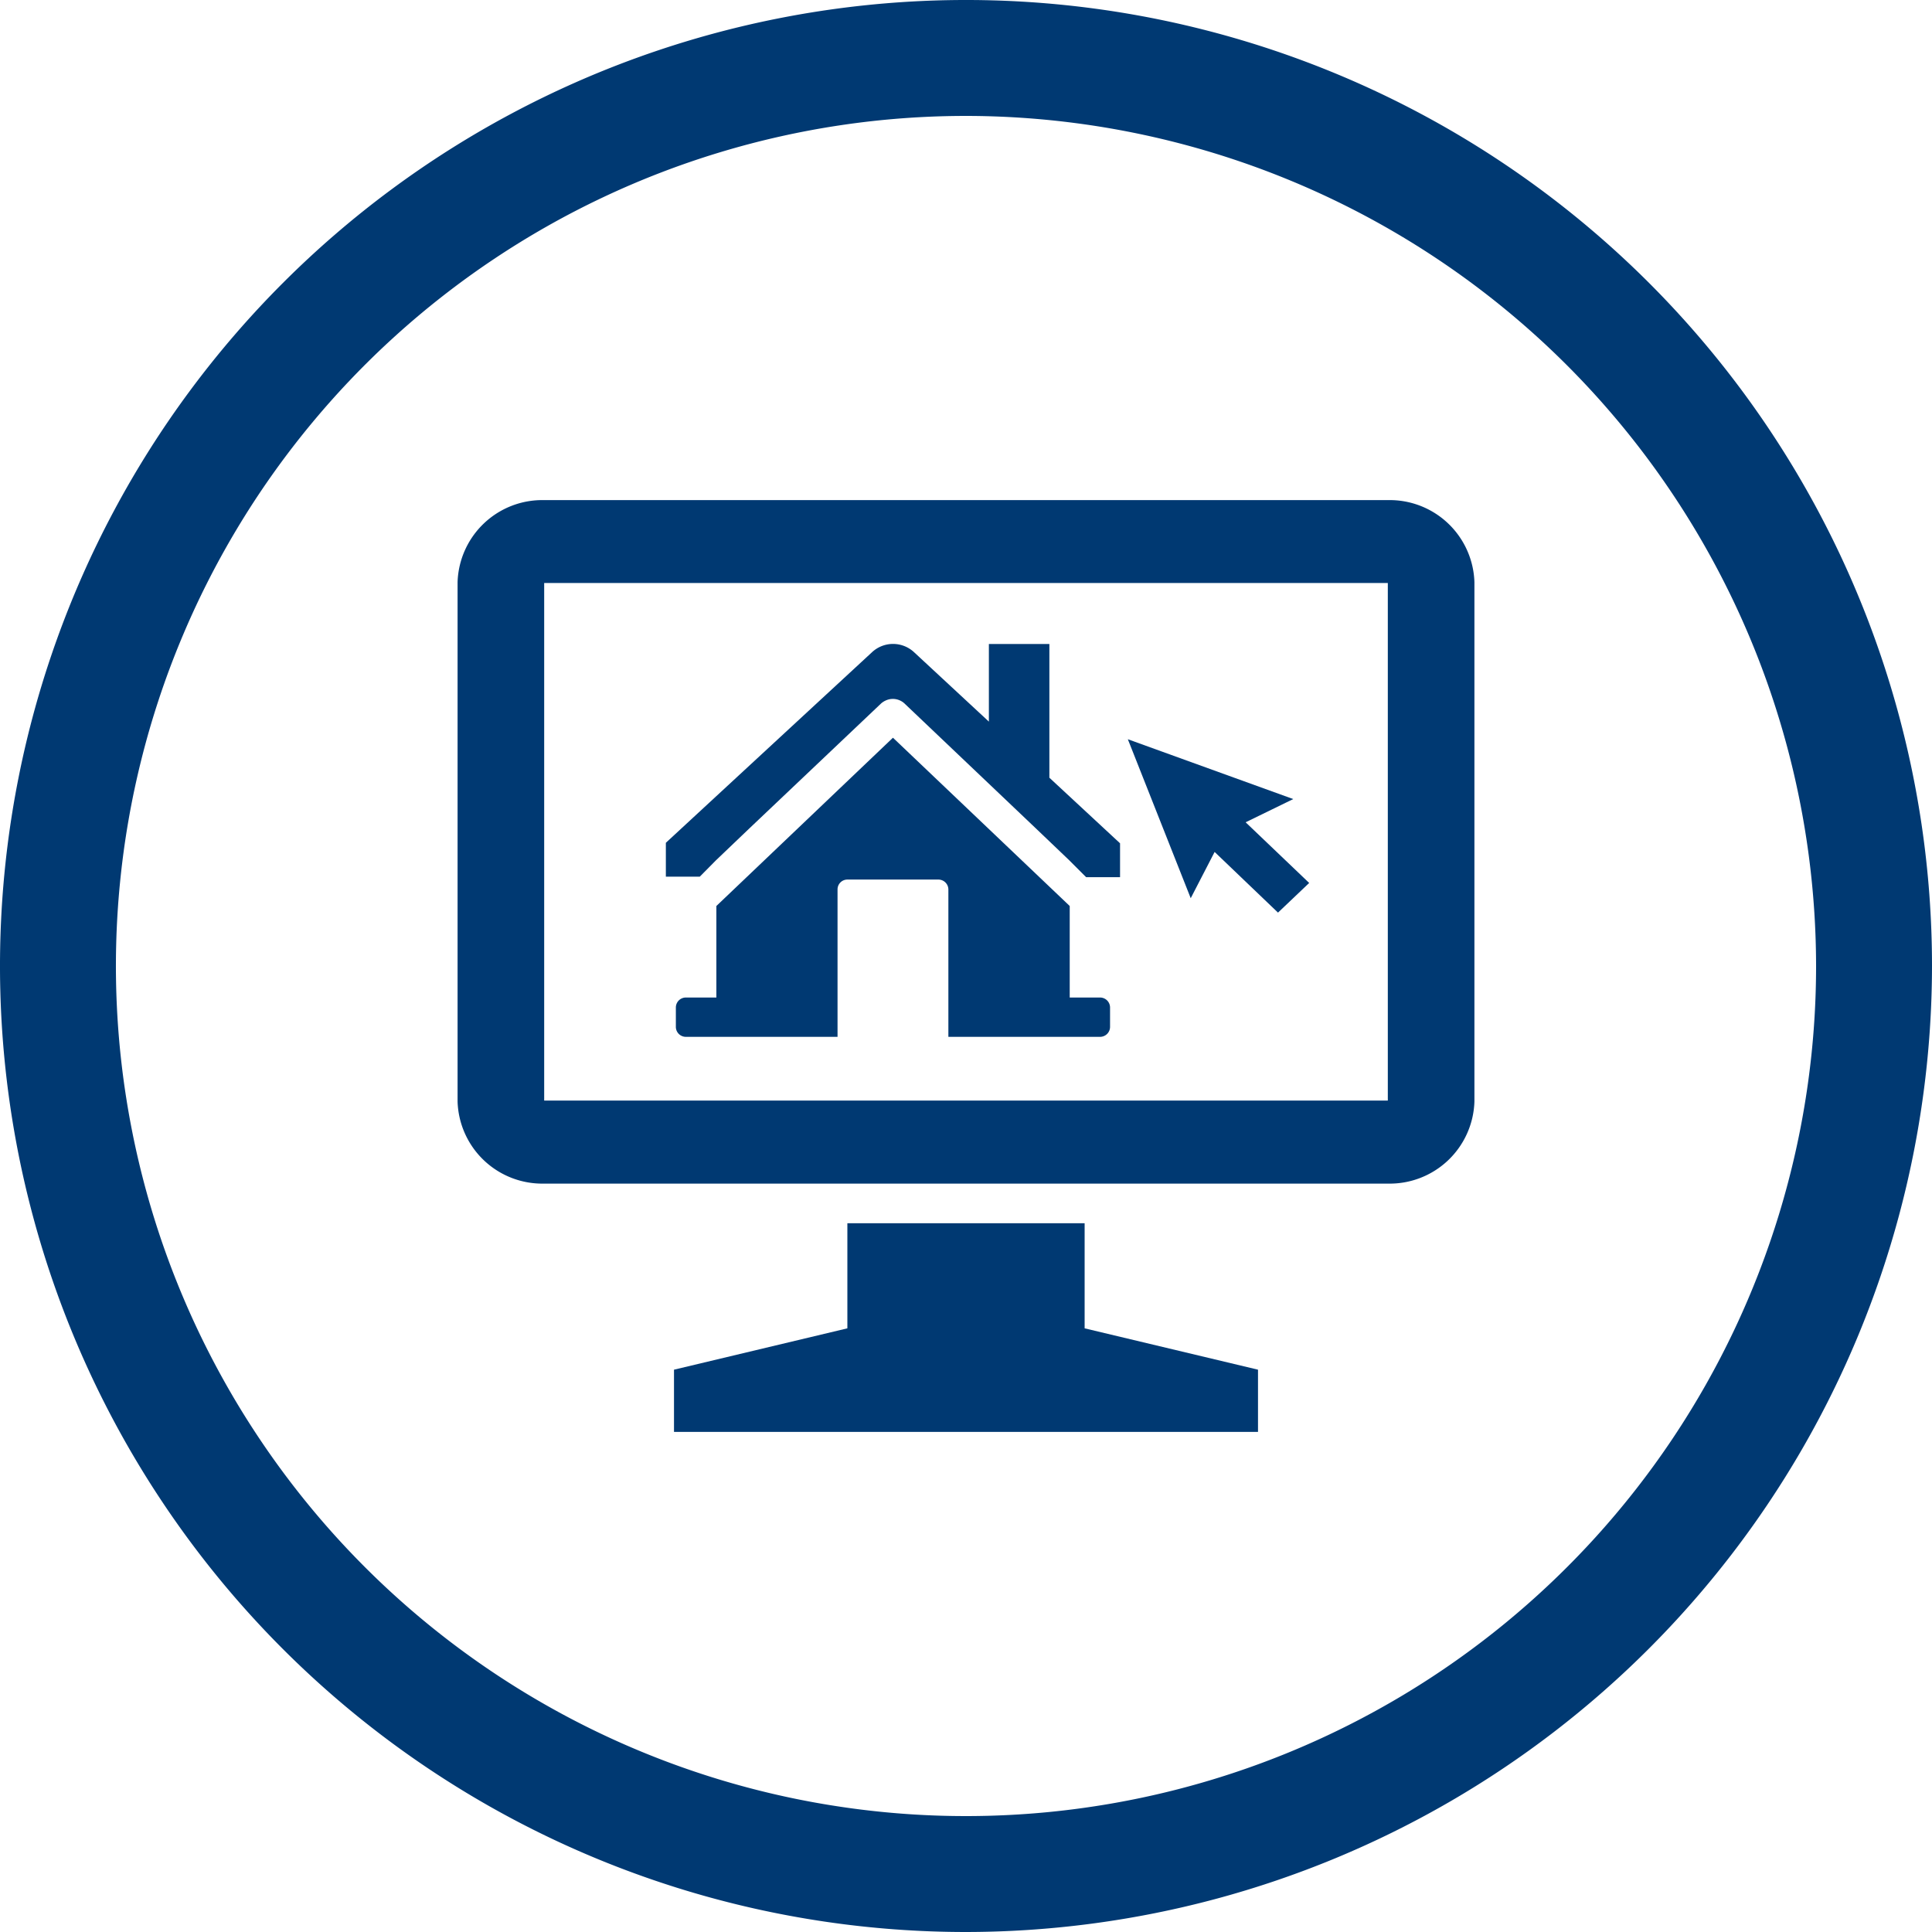 <?xml version="1.0" encoding="utf-8"?>
<svg xmlns="http://www.w3.org/2000/svg" viewBox="0 0 114 114">
  <defs>
    <style>.cls-1{fill:#003972;}</style>
  </defs>
  <title>Icon Submit Cliam No Text</title>
  <g id="Layer_2">
    <g id="Layer_1-2">
      <path class="cls-1" d="M57,114a57,57,0,1,1,57-57A57.06,57.06,0,0,1,57,114ZM57,6.84A50.16,50.16,0,1,0,107.16,57,50.21,50.21,0,0,0,57,6.84Z" />
      <path class="cls-1" d="M81.89,29.51H32.11A5,5,0,0,0,27,34.35V65a5,5,0,0,0,5.11,4.84H81.89A5,5,0,0,0,87,65V34.35A5,5,0,0,0,81.89,29.51Zm0,35.43H32.11V34.4H81.89ZM64,72.18H50v6.2L39.77,80.82v3.67H74.23V80.82L64,78.38Zm7.67-21.91,3.74,3.58,1.84-1.75-3.75-3.58,2.81-1.37-9.76-3.53L70.26,53Zm-29.42.49,2-1.91L52,41.5a1.07,1.07,0,0,1,.25-.16,1,1,0,0,1,.87,0,1,1,0,0,1,.24.16l7.73,7.35,2,1.91,1,1h2v-2l-4.17-3.87V38H58.35v4.58l-4.43-4.11a1.82,1.82,0,0,0-2.45,0L39.29,49.73v2h2Zm22.63,8.1H63.12v-5.4L52.69,43.53,42.27,53.46v5.4H40.48a.59.59,0,0,0-.6.58V60.6a.59.59,0,0,0,.6.58h8.94v-8.7A.58.58,0,0,1,50,51.9h5.36a.59.59,0,0,1,.6.58v8.7H64.9a.59.59,0,0,0,.6-.58V59.44A.59.59,0,0,0,64.9,58.86Z" />
    </g>
  </g>
</svg>